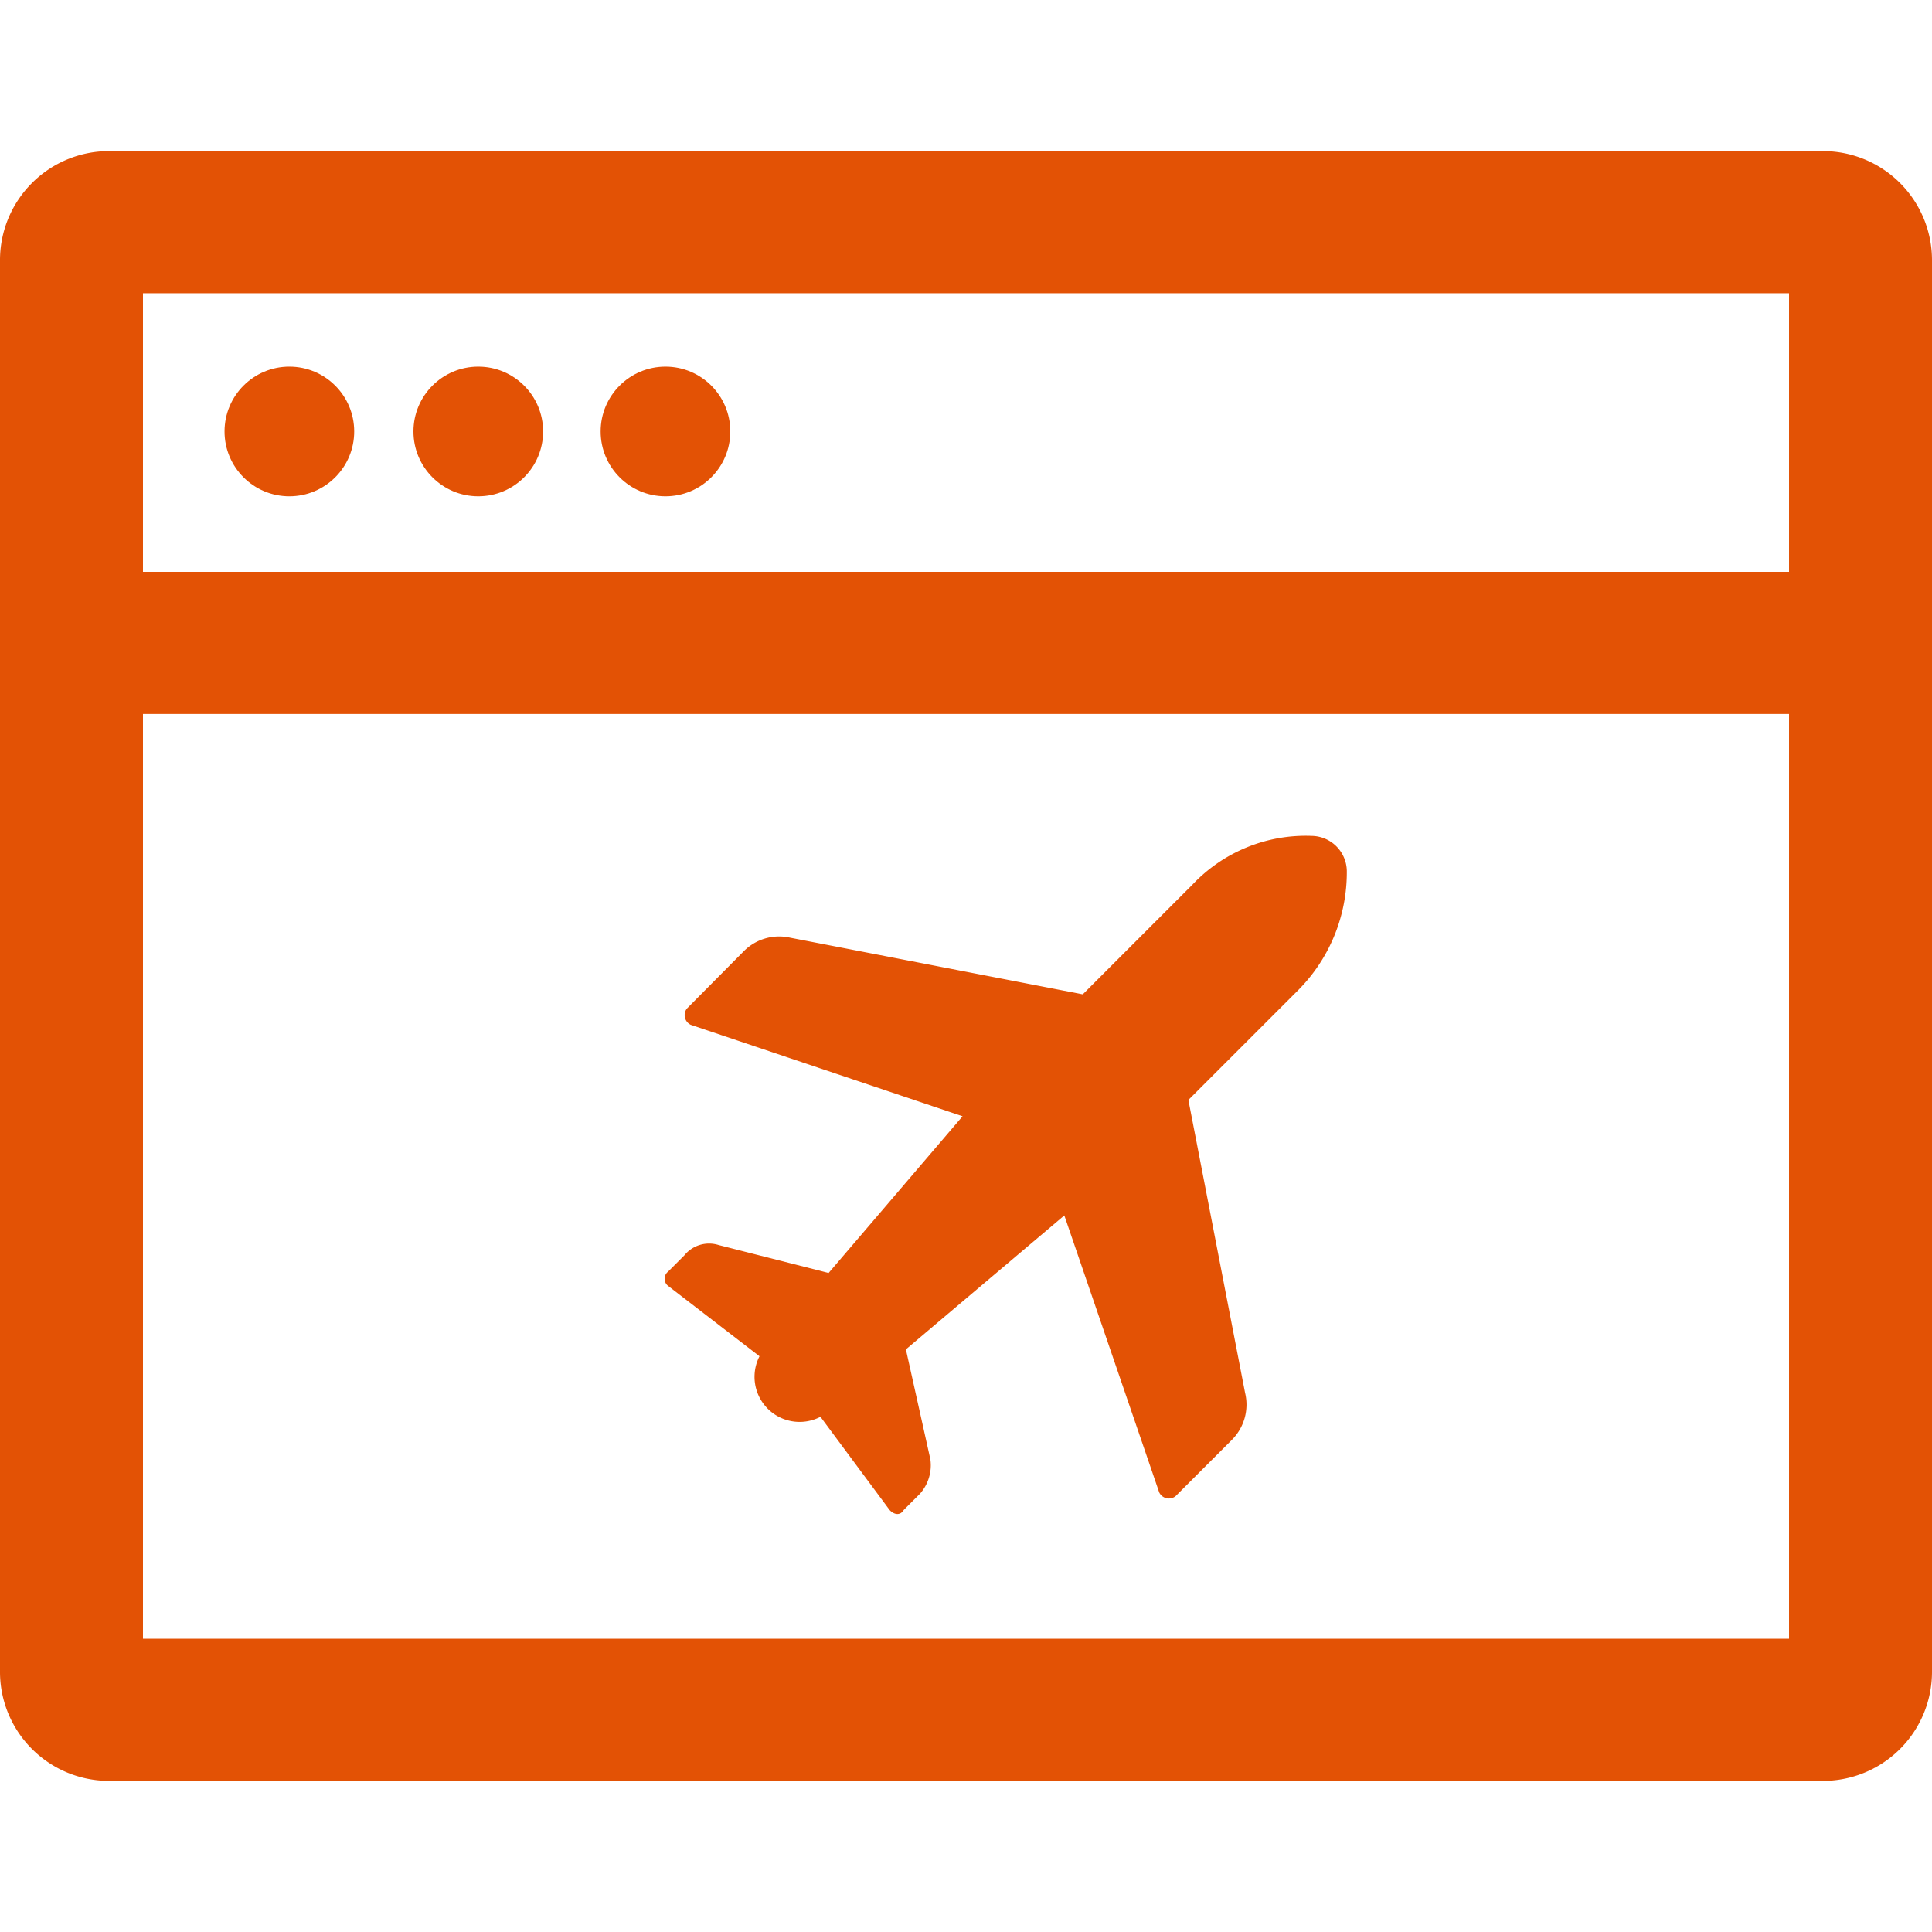 <svg xmlns="http://www.w3.org/2000/svg" viewBox="0 0 45 45"><defs><style>.cls-1{fill:#e35205;}</style></defs><g id="Layer_1" data-name="Layer 1"><path class="cls-1" d="M17.69,31.59A1.05,1.05,0,0,0,19.11,33l1.61,2.17c.09.1.24.15.33,0l.38-.38a1,1,0,0,0,.24-.8l-.57-2.56,3.69-3.12L27,34.76a.25.25,0,0,0,.38.09l1.32-1.32A1.16,1.16,0,0,0,29,32.44l-1.32-6.82,2.55-2.55a3.89,3.89,0,0,0,1.14-2.79.83.83,0,0,0-.81-.81,3.63,3.63,0,0,0-2.79,1.14l-2.55,2.55L18.4,21.84a1.16,1.16,0,0,0-1.09.33L16,23.49a.25.25,0,0,0,.09.38L22.42,26,19.3,29.65,16.74,29a.74.74,0,0,0-.8.24l-.38.38a.21.21,0,0,0,0,.33Z"/><circle class="cls-1" cx="6.74" cy="10.05" r="1.51"/><circle class="cls-1" cx="11.14" cy="10.05" r="1.51"/><path class="cls-1" d="M42.43,3.52H2.57A2.54,2.54,0,0,0,0,6.08V38.92a2.54,2.54,0,0,0,2.55,2.56H42.43A2.54,2.54,0,0,0,45,38.92V6.08A2.54,2.54,0,0,0,42.43,3.52Zm-.76,34.65H3.33V16.63H41.67Zm0-24.85H3.33V6.83H41.67Z"/><circle class="cls-1" cx="15.5" cy="10.05" r="1.51"/></g></svg>